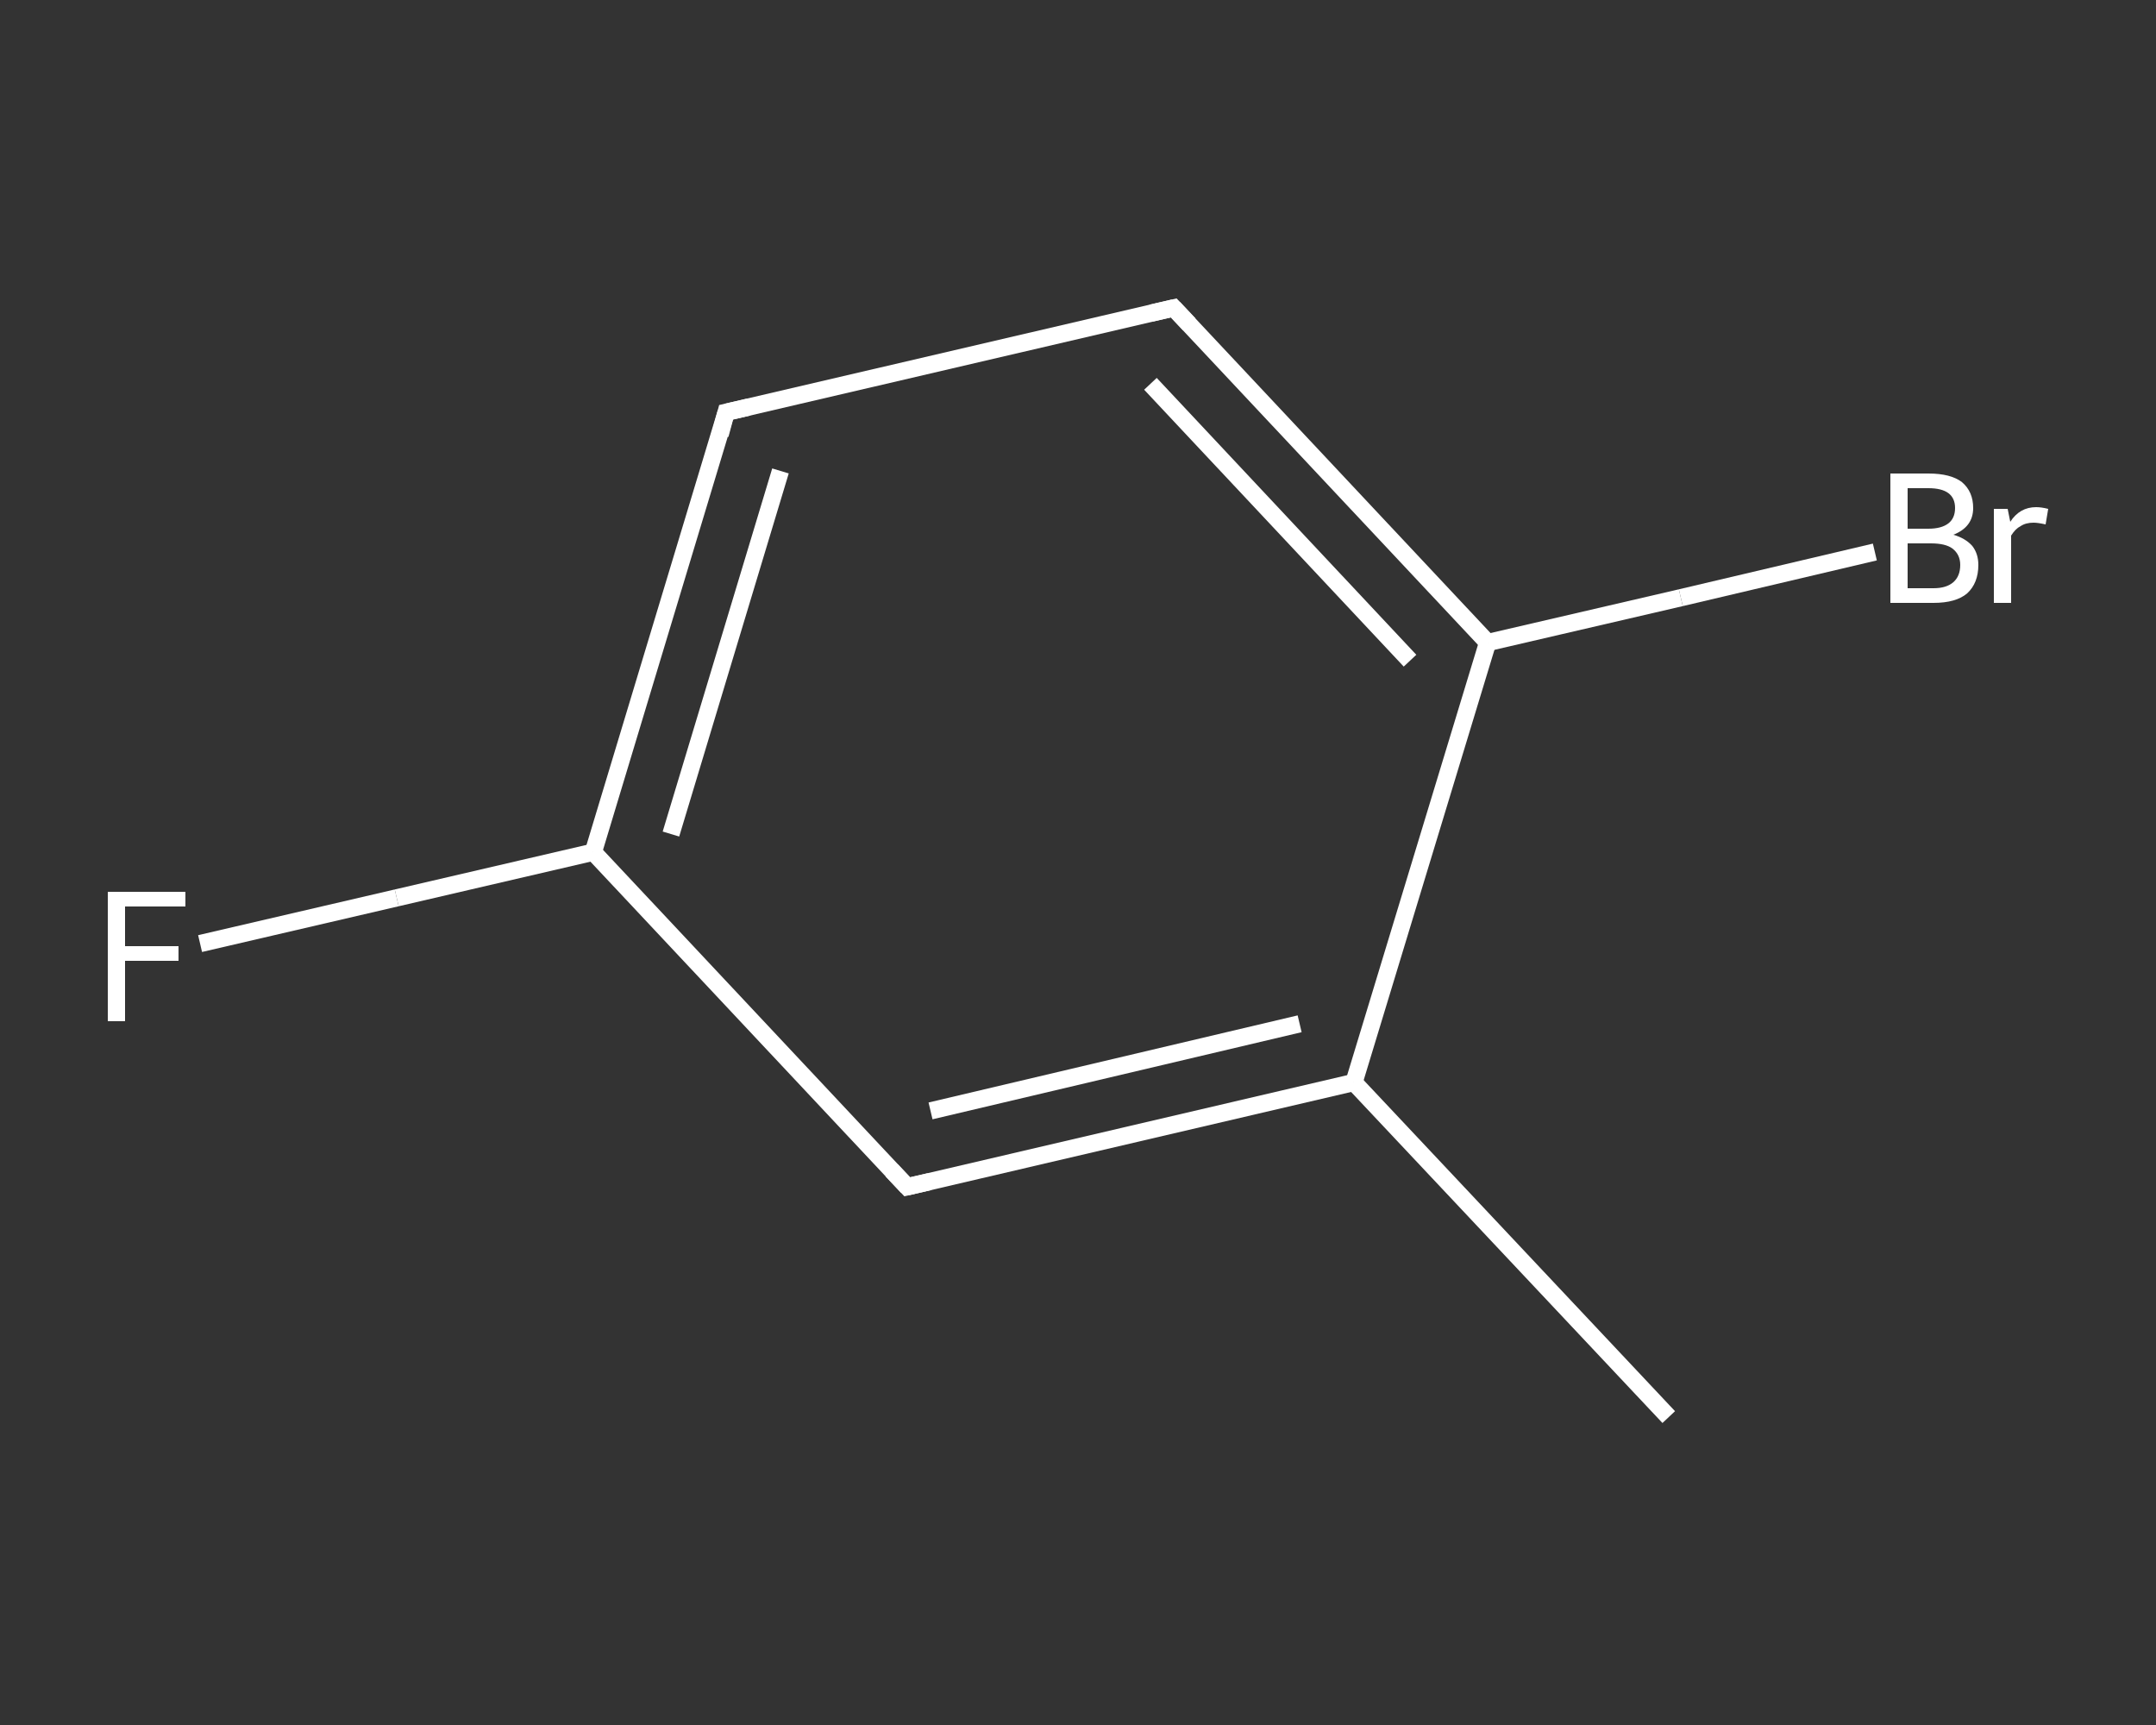 <?xml version='1.0' encoding='iso-8859-1'?>
<svg version='1.1' baseProfile='full'
              xmlns='http://www.w3.org/2000/svg'
                      xmlns:rdkit='http://www.rdkit.org/xml'
                      xmlns:xlink='http://www.w3.org/1999/xlink'
                  xml:space='preserve'
width='250px' height='200px' viewBox='0 0 250 200'>
<rect x="0" y="0" width="250" height="200" fill="#333333" stroke="none"/>
<!-- END OF HEADER -->
<rect style='opacity:1.0;fill:transparent;stroke:none' width='250.0' height='200.0' x='0.0' y='0.0'> </rect>
<path class='bond-0 atom-0 atom-1' d='M 193.5,164.3 L 157.0,125.5' style='fill:none;fill-rule:evenodd;stroke:#FFFFFF;stroke-width:2.0px;stroke-linecap:butt;stroke-linejoin:miter;stroke-opacity:1' />
<path class='bond-1 atom-1 atom-2' d='M 157.0,125.5 L 105.2,137.6' style='fill:none;fill-rule:evenodd;stroke:#FFFFFF;stroke-width:2.0px;stroke-linecap:butt;stroke-linejoin:miter;stroke-opacity:1' />
<path class='bond-1 atom-1 atom-2' d='M 150.7,118.7 L 107.9,128.8' style='fill:none;fill-rule:evenodd;stroke:#FFFFFF;stroke-width:2.0px;stroke-linecap:butt;stroke-linejoin:miter;stroke-opacity:1' />
<path class='bond-2 atom-2 atom-3' d='M 105.2,137.6 L 68.8,98.8' style='fill:none;fill-rule:evenodd;stroke:#FFFFFF;stroke-width:2.0px;stroke-linecap:butt;stroke-linejoin:miter;stroke-opacity:1' />
<path class='bond-3 atom-3 atom-4' d='M 68.8,98.8 L 46.0,104.1' style='fill:none;fill-rule:evenodd;stroke:#FFFFFF;stroke-width:2.0px;stroke-linecap:butt;stroke-linejoin:miter;stroke-opacity:1' />
<path class='bond-3 atom-3 atom-4' d='M 46.0,104.1 L 23.2,109.4' style='fill:none;fill-rule:evenodd;stroke:#FFFFFF;stroke-width:2.0px;stroke-linecap:butt;stroke-linejoin:miter;stroke-opacity:1' />
<path class='bond-4 atom-3 atom-5' d='M 68.8,98.8 L 84.2,47.8' style='fill:none;fill-rule:evenodd;stroke:#FFFFFF;stroke-width:2.0px;stroke-linecap:butt;stroke-linejoin:miter;stroke-opacity:1' />
<path class='bond-4 atom-3 atom-5' d='M 77.8,96.7 L 90.5,54.6' style='fill:none;fill-rule:evenodd;stroke:#FFFFFF;stroke-width:2.0px;stroke-linecap:butt;stroke-linejoin:miter;stroke-opacity:1' />
<path class='bond-5 atom-5 atom-6' d='M 84.2,47.8 L 136.1,35.7' style='fill:none;fill-rule:evenodd;stroke:#FFFFFF;stroke-width:2.0px;stroke-linecap:butt;stroke-linejoin:miter;stroke-opacity:1' />
<path class='bond-6 atom-6 atom-7' d='M 136.1,35.7 L 172.5,74.5' style='fill:none;fill-rule:evenodd;stroke:#FFFFFF;stroke-width:2.0px;stroke-linecap:butt;stroke-linejoin:miter;stroke-opacity:1' />
<path class='bond-6 atom-6 atom-7' d='M 133.4,44.5 L 163.5,76.6' style='fill:none;fill-rule:evenodd;stroke:#FFFFFF;stroke-width:2.0px;stroke-linecap:butt;stroke-linejoin:miter;stroke-opacity:1' />
<path class='bond-7 atom-7 atom-8' d='M 172.5,74.5 L 194.9,69.3' style='fill:none;fill-rule:evenodd;stroke:#FFFFFF;stroke-width:2.0px;stroke-linecap:butt;stroke-linejoin:miter;stroke-opacity:1' />
<path class='bond-7 atom-7 atom-8' d='M 194.9,69.3 L 217.4,64.0' style='fill:none;fill-rule:evenodd;stroke:#FFFFFF;stroke-width:2.0px;stroke-linecap:butt;stroke-linejoin:miter;stroke-opacity:1' />
<path class='bond-8 atom-7 atom-1' d='M 172.5,74.5 L 157.0,125.5' style='fill:none;fill-rule:evenodd;stroke:#FFFFFF;stroke-width:2.0px;stroke-linecap:butt;stroke-linejoin:miter;stroke-opacity:1' />
<path d='M 107.8,137.0 L 105.2,137.6 L 103.4,135.7' style='fill:none;stroke:#FFFFFF;stroke-width:2.0px;stroke-linecap:butt;stroke-linejoin:miter;stroke-opacity:1;' />
<path d='M 83.5,50.4 L 84.2,47.8 L 86.8,47.2' style='fill:none;stroke:#FFFFFF;stroke-width:2.0px;stroke-linecap:butt;stroke-linejoin:miter;stroke-opacity:1;' />
<path d='M 133.5,36.3 L 136.1,35.7 L 137.9,37.6' style='fill:none;stroke:#FFFFFF;stroke-width:2.0px;stroke-linecap:butt;stroke-linejoin:miter;stroke-opacity:1;' />
<path class='atom-4' d='M 12.5 103.4
L 21.5 103.4
L 21.5 105.1
L 14.5 105.1
L 14.5 109.7
L 20.7 109.7
L 20.7 111.4
L 14.5 111.4
L 14.5 118.4
L 12.5 118.4
L 12.5 103.4
' fill='#FFFFFF'/>
<path class='atom-8' d='M 226.5 62.0
Q 227.9 62.4, 228.7 63.3
Q 229.4 64.2, 229.4 65.5
Q 229.4 67.6, 228.1 68.8
Q 226.8 69.9, 224.2 69.9
L 219.2 69.9
L 219.2 54.9
L 223.6 54.9
Q 226.2 54.9, 227.5 55.9
Q 228.8 57.0, 228.8 58.9
Q 228.8 61.1, 226.5 62.0
M 221.2 56.6
L 221.2 61.3
L 223.6 61.3
Q 225.1 61.3, 225.9 60.7
Q 226.7 60.1, 226.7 58.9
Q 226.7 56.6, 223.6 56.6
L 221.2 56.6
M 224.2 68.2
Q 225.7 68.2, 226.5 67.5
Q 227.3 66.8, 227.3 65.5
Q 227.3 64.3, 226.4 63.6
Q 225.6 63.0, 223.9 63.0
L 221.2 63.0
L 221.2 68.2
L 224.2 68.2
' fill='#FFFFFF'/>
<path class='atom-8' d='M 232.8 59.0
L 233.1 60.5
Q 234.2 58.8, 236.1 58.8
Q 236.7 58.8, 237.5 59.0
L 237.2 60.8
Q 236.3 60.6, 235.8 60.6
Q 234.9 60.6, 234.3 61.0
Q 233.7 61.3, 233.2 62.1
L 233.2 69.9
L 231.2 69.9
L 231.2 59.0
L 232.8 59.0
' fill='#FFFFFF'/>
</svg>
